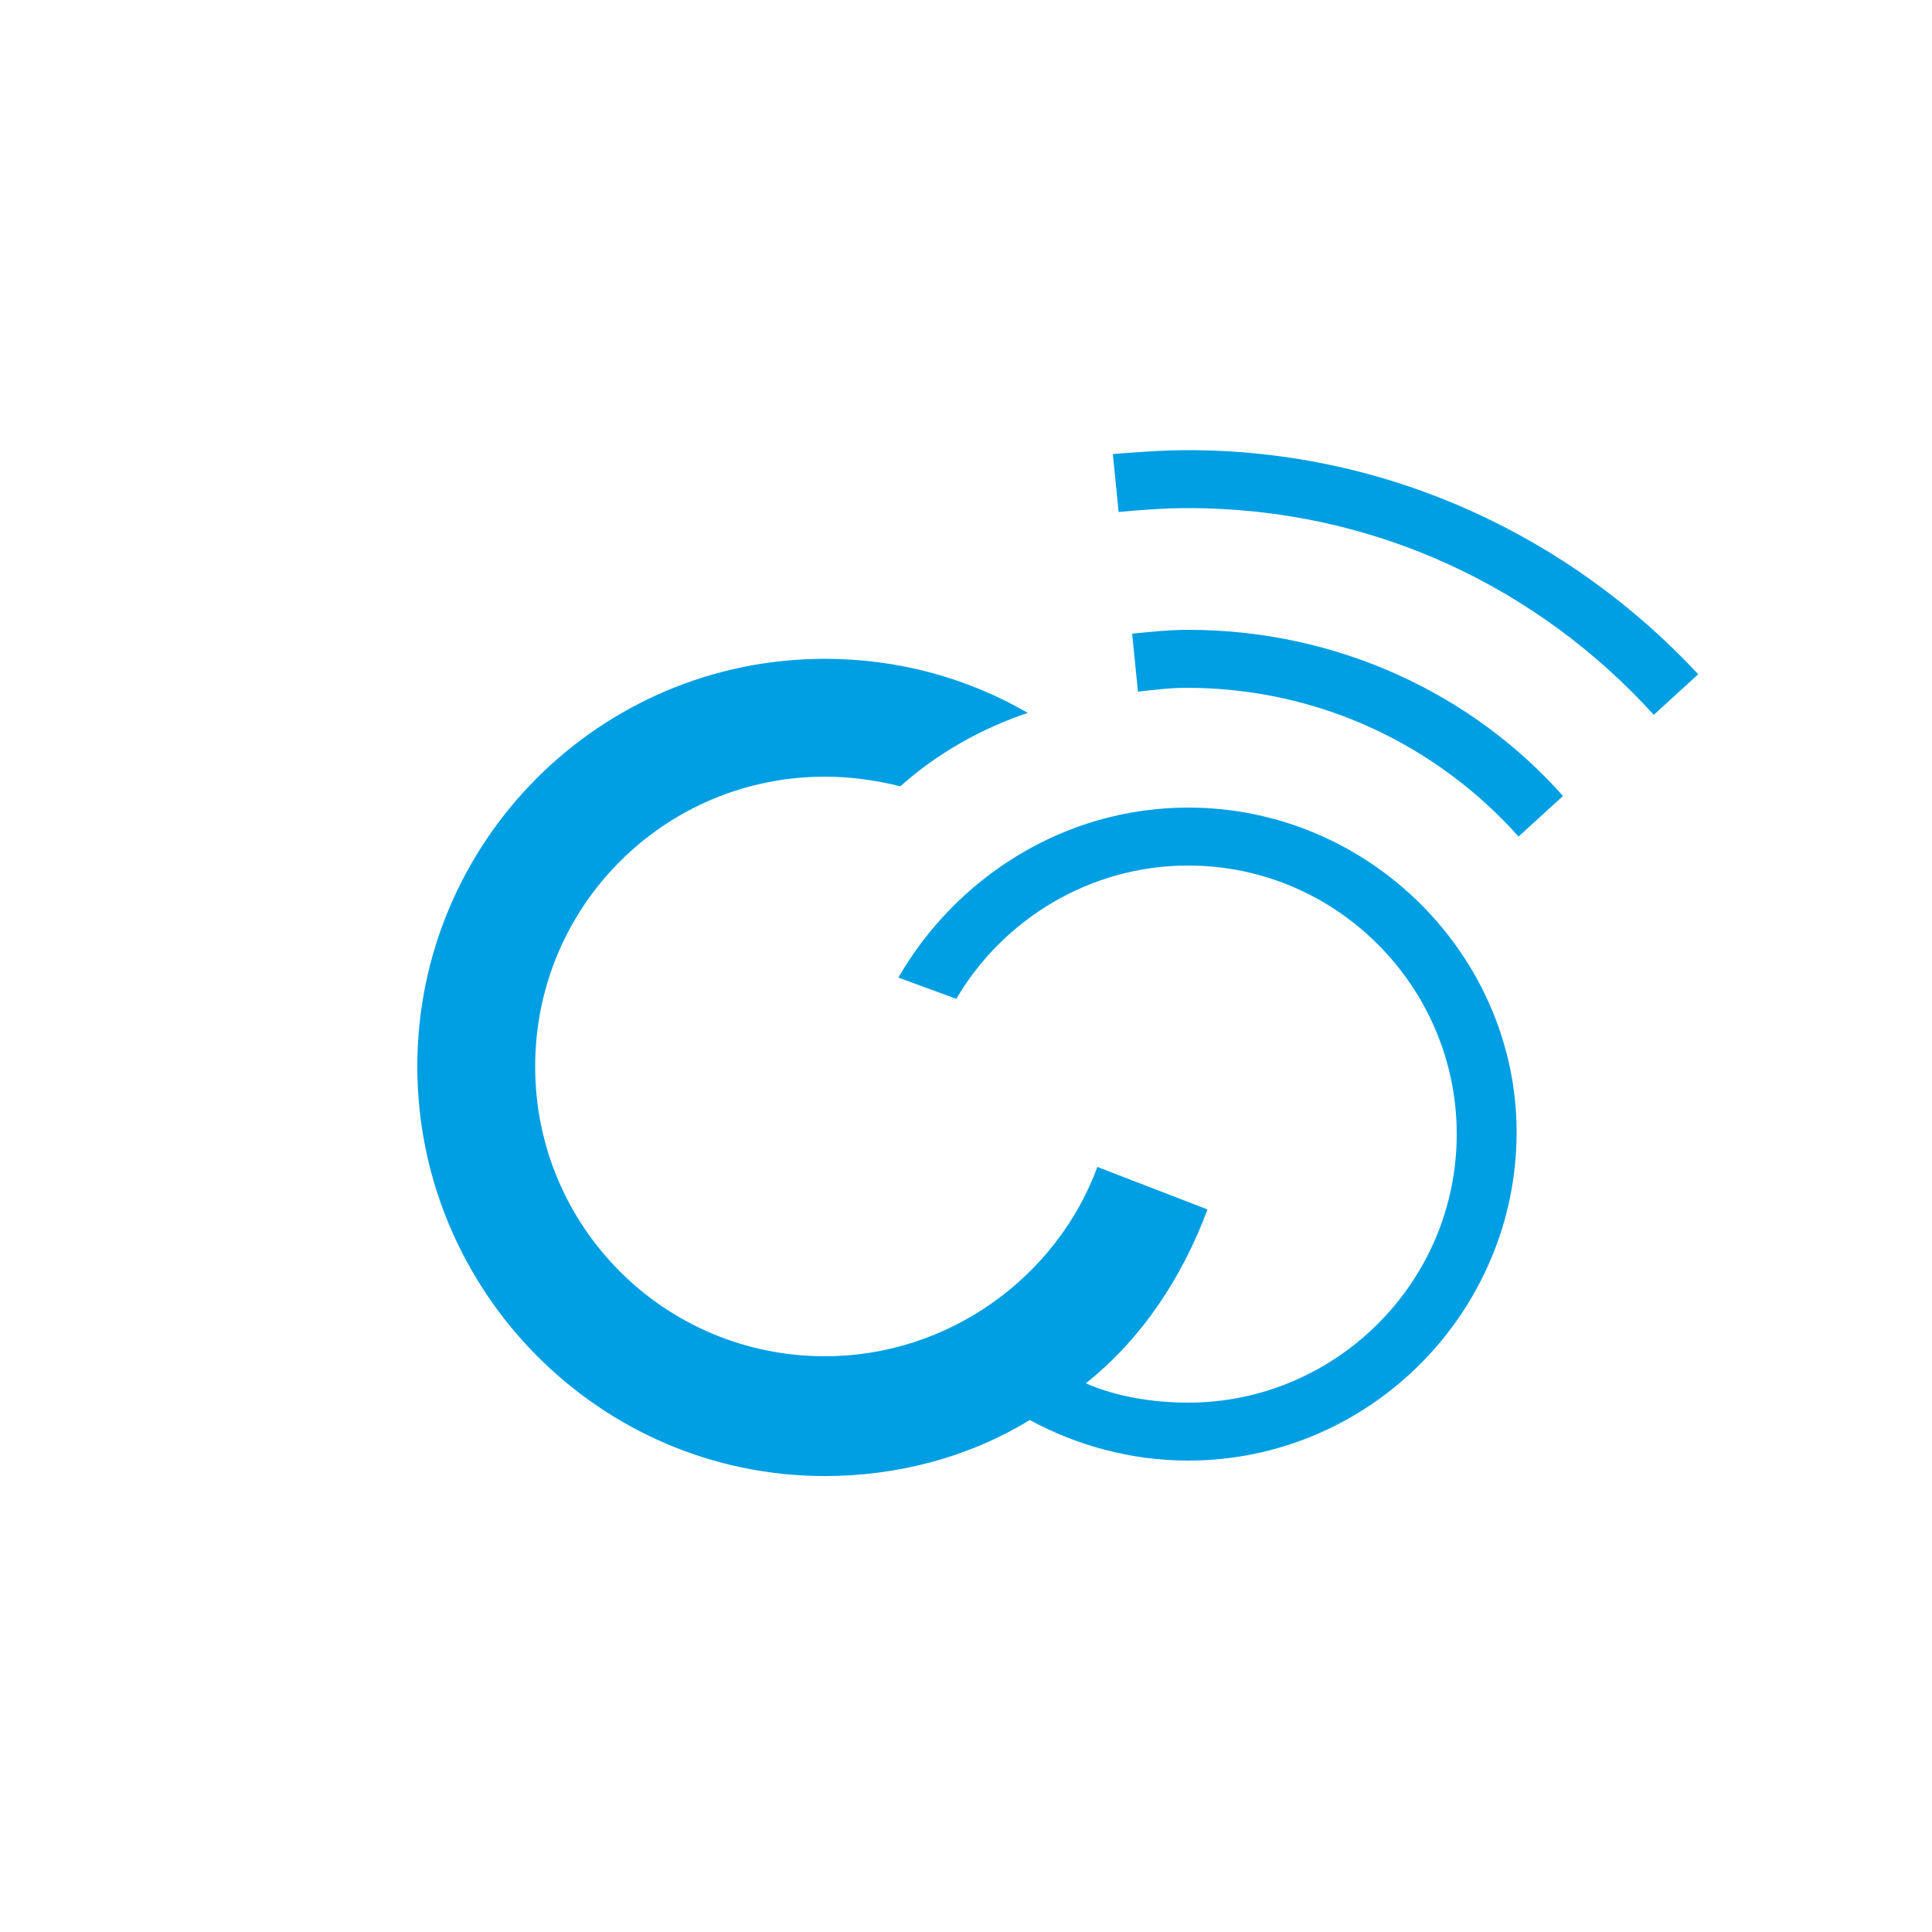 <?xml version="1.0" encoding="utf-8"?>
<!-- Generator: Adobe Illustrator 24.3.0, SVG Export Plug-In . SVG Version: 6.00 Build 0)  -->
<svg version="1.1" id="Layer_1" xmlns="http://www.w3.org/2000/svg" xmlns:xlink="http://www.w3.org/1999/xlink" x="0px" y="0px"
	 viewBox="0 0 100 100" style="enable-background:new 0 0 100 100;" xml:space="preserve">
<style type="text/css">
	.st0{fill:#FFFFFF;}
	.st1{fill:#009FE3;}
</style>
<g>
	<rect y="0" class="st0" width="100" height="100"/>
	<g>
		<path class="st1" d="M61.5,41.8c-6.4,0-12,3.6-15,8.8l3,1.1c2.4-4.1,6.9-6.9,12-6.9c7.7,0,13.9,6.3,13.9,13.9
			c0,7.7-6.3,13.9-13.9,13.9c-1.8,0-3.7-0.3-5.3-1c2.9-2.3,5-5.5,6.3-9l-5.7-2.2c-2.1,5.7-7.7,9.8-14.1,9.8c-8.3,0-15-6.7-15-15
			c0-8.3,6.7-15,15-15c1.4,0,2.7,0.2,3.9,0.5c1.9-1.7,4.2-3,6.6-3.8c-3.1-1.8-6.7-2.8-10.5-2.8c-11.7,0-21.1,9.5-21.1,21.1
			S31,76.4,42.7,76.4c3.8,0,7.5-1,10.6-2.9c2.4,1.3,5.2,2.1,8.2,2.1c9.4,0,17-7.7,17-17C78.5,49.5,70.9,41.8,61.5,41.8"/>
		<path class="st1" d="M61.5,23.3c-1.3,0-2.6,0.1-3.9,0.2l0.3,3c1.1-0.1,2.3-0.2,3.6-0.2c9.6,0,18.1,4.1,24.1,10.7l2.3-2.1
			C81.3,27.8,71.9,23.3,61.5,23.3"/>
		<path class="st1" d="M61.5,32.6c-1,0-1.9,0.1-2.9,0.2l0.3,3c0.9-0.1,1.7-0.2,2.5-0.2c6.9,0,13,3,17.2,7.7l2.3-2.1
			C76.2,35.9,69.2,32.6,61.5,32.6"/>
	</g>
</g>
</svg>
